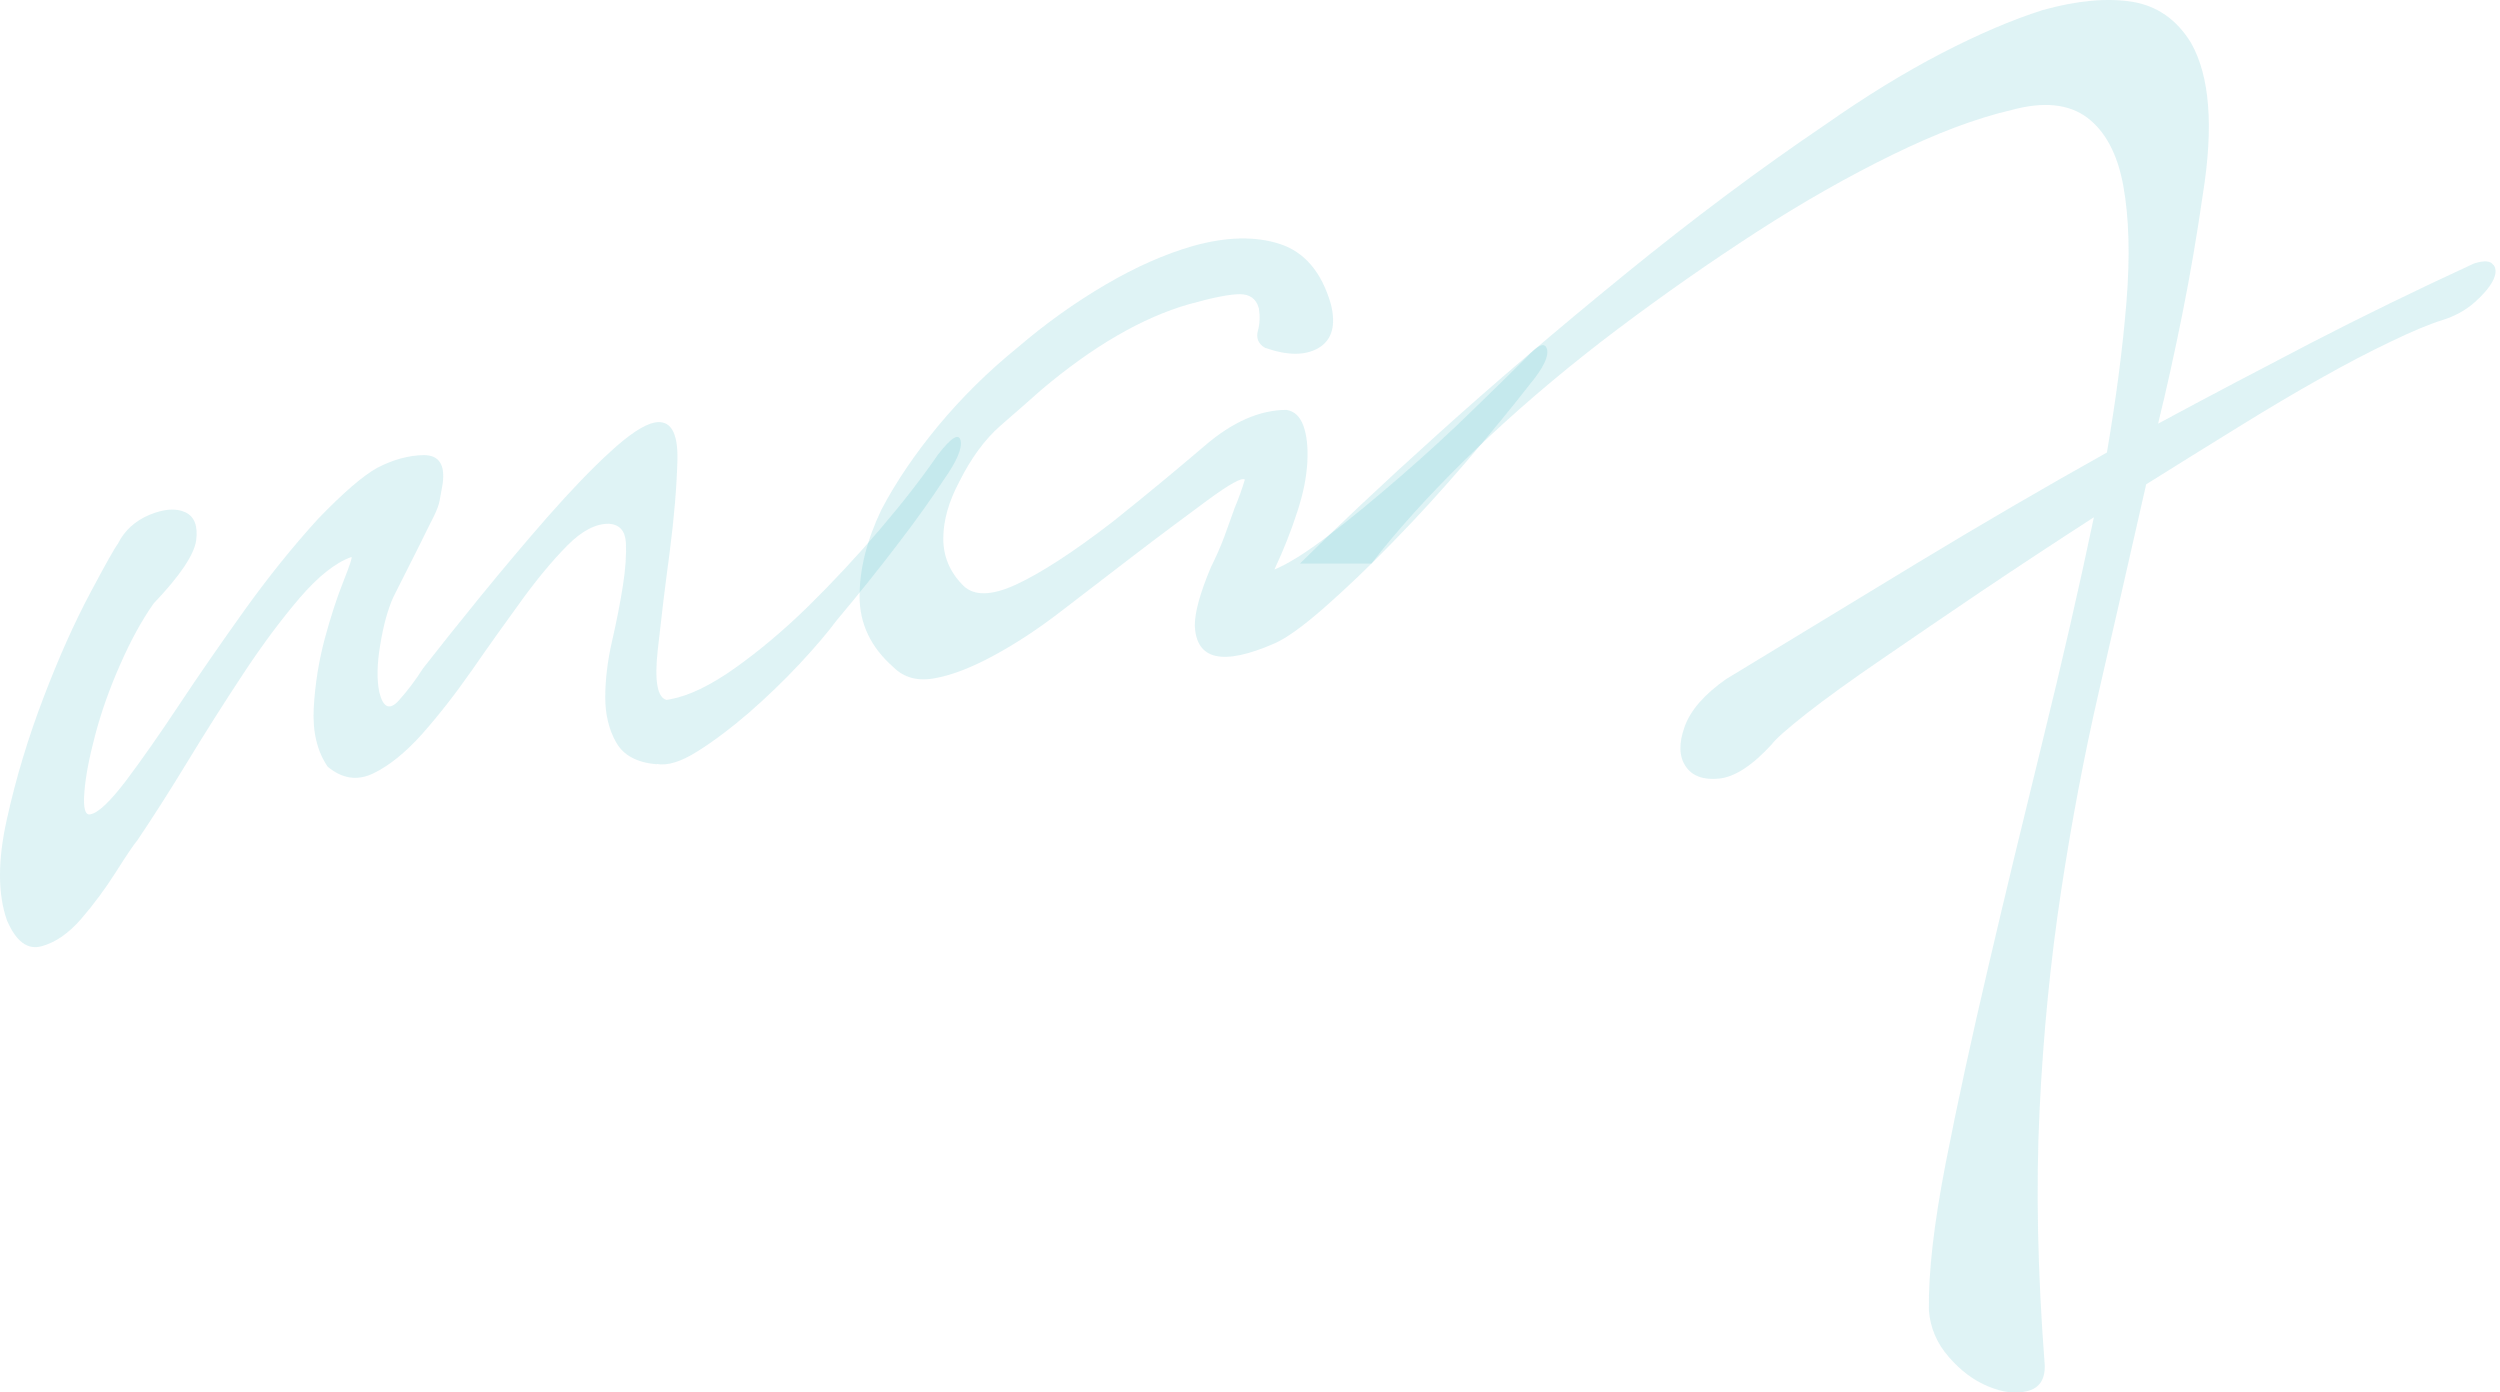 <svg width="465" height="259" viewBox="0 0 465 259" fill="none" xmlns="http://www.w3.org/2000/svg">
<path d="M463.721 49.252C463.237 48.49 462.026 48.421 460.157 49.01C449.5 53.923 439.361 58.871 429.777 63.819C420.192 68.802 410.711 73.785 401.403 78.802C402.995 72.331 404.483 65.549 405.901 58.49C407.32 51.432 408.6 43.958 409.742 36.068C411.749 23.508 411.022 14.13 407.528 7.971C404.863 3.611 401.195 1.085 396.559 0.324C391.922 -0.402 386.351 0.082 379.915 1.881C374.24 3.681 367.943 6.38 361.057 9.944C354.136 13.542 346.974 17.937 339.534 23.162C327.354 31.397 314.898 40.705 302.199 51.051C289.5 61.397 277.839 71.362 267.216 80.947C257.077 90.082 248.634 98.041 241.783 104.823H255.105C256.247 103.3 257.493 101.743 258.877 100.117C264.067 93.958 270.226 87.522 277.354 80.878C284.482 74.234 292.337 67.66 300.918 61.189C309.534 54.719 318.15 48.698 326.766 43.127C335.382 37.556 343.825 32.781 352.026 28.767C360.226 24.753 367.597 21.985 374.136 20.463C380.123 18.836 384.794 19.321 388.219 21.881C391.611 24.442 393.86 28.663 394.932 34.546C396.005 40.428 396.213 47.66 395.521 56.172C394.829 64.684 393.617 74.027 391.887 84.165C380.192 90.705 368.565 97.487 357.008 104.477C345.451 111.501 333.479 118.767 321.057 126.311C317.008 129.148 314.448 132.089 313.34 135.169C312.233 138.248 312.302 140.705 313.513 142.504C314.725 144.338 316.801 145.1 319.707 144.823C322.614 144.546 325.901 142.435 329.569 138.421C330.295 137.418 332.475 135.515 336.109 132.643C339.742 129.805 344.344 126.484 349.915 122.677C355.451 118.871 361.645 114.65 368.496 110.013C375.347 105.411 382.337 100.809 389.465 96.207C386.662 109.563 383.479 123.404 379.95 137.729C376.42 152.089 373.064 165.965 369.915 179.425C366.766 192.885 364.067 205.204 361.887 216.415C359.707 227.626 358.669 236.692 358.773 243.681C359.015 246.968 360.261 249.875 362.51 252.436C364.725 254.996 367.181 256.795 369.88 257.903C372.579 259.01 374.967 259.287 377.147 258.733C379.292 258.18 380.365 256.622 380.33 254.027C378.981 236.553 378.669 220.705 379.361 206.449C380.053 192.228 381.403 178.698 383.341 165.896C385.278 153.093 387.631 140.601 390.434 128.456C393.237 116.276 396.143 103.508 399.188 90.082C405.036 86.414 410.746 82.885 416.282 79.459C421.818 76.034 426.939 72.989 431.714 70.324C436.455 67.66 440.815 65.376 444.759 63.508C448.704 61.605 451.853 60.29 454.206 59.563C456.559 58.837 458.566 57.729 460.192 56.31C461.818 54.892 462.96 53.542 463.618 52.331C464.275 51.086 464.344 50.082 463.86 49.355L463.721 49.252Z" fill="#51BEC8" fill-opacity="0.18"/>
<path d="M234.137 57.314C233.653 55.584 232.476 54.719 230.608 54.719C228.739 54.719 225.59 55.342 221.127 56.587C212.476 59.079 203.307 64.373 193.653 72.539C191.438 74.511 188.877 76.76 186.04 79.217C183.203 81.709 180.642 85.169 178.428 89.598C176.455 93.3 175.452 96.83 175.452 100.186C175.452 103.543 176.697 106.449 179.154 108.906C181.127 110.878 184.414 110.844 188.981 108.733C193.549 106.622 199.57 102.747 206.974 97.037C213.168 92.089 218.843 87.383 224.068 82.92C229.258 78.456 234.345 76.241 239.293 76.241C240.781 76.484 241.819 77.487 242.442 79.217C243.064 80.947 243.307 83.197 243.168 85.895C243.03 88.629 242.442 91.709 241.3 95.169C240.192 98.629 238.774 102.228 237.044 105.93C239.5 104.927 242.857 102.851 247.078 99.632C251.3 96.415 255.729 92.747 260.435 88.664C265.141 84.581 269.604 80.498 273.791 76.415C278.013 72.331 281.334 69.044 283.826 66.588C286.04 64.131 287.355 63.542 287.736 64.927C288.116 66.276 287.044 68.456 284.587 71.432C281.127 75.895 277.148 80.705 272.718 85.895C268.255 91.086 263.757 96.034 259.154 100.74C254.587 105.446 250.296 109.529 246.352 112.989C242.407 116.449 239.293 118.698 237.078 119.667C227.424 123.889 222.476 122.781 222.234 116.311C222.234 113.854 223.237 110.255 225.21 105.549C226.179 103.577 227.078 101.605 227.805 99.598C228.532 97.626 229.154 95.895 229.673 94.408C230.4 92.677 231.023 90.947 231.542 89.217C231.057 88.733 228.705 90.013 224.483 93.127C220.262 96.242 215.556 99.736 210.365 103.716C206.144 106.934 201.888 110.221 197.563 113.543C193.237 116.899 189.016 119.667 184.933 121.882C180.85 124.096 177.182 125.55 173.964 126.138C170.746 126.761 168.151 126.069 166.178 124.096C161.957 120.394 159.881 115.999 159.881 110.913C159.881 105.826 161.23 100.463 163.964 94.754C166.697 89.563 170.227 84.373 174.552 79.148C178.877 73.958 183.756 69.113 189.223 64.684C194.414 60.221 199.846 56.345 205.556 52.989C211.265 49.632 216.698 47.245 221.888 45.757C228.082 44.027 233.445 43.888 238.047 45.376C242.615 46.864 245.798 50.567 247.528 56.518C248.532 60.463 247.77 63.196 245.314 64.684C242.822 66.172 239.5 66.172 235.279 64.684C234.033 63.958 233.618 62.885 233.964 61.535C234.345 60.186 234.379 58.767 234.137 57.279V57.314Z" fill="#51BEC8" fill-opacity="0.18"/>
<path d="M122.163 142.159C118.495 141.847 115.969 140.498 114.62 138.11C113.27 135.757 112.578 132.92 112.578 129.702C112.578 126.449 112.993 122.954 113.858 119.183C114.723 115.411 115.381 111.986 115.865 108.906C116.35 105.826 116.523 103.162 116.419 100.947C116.281 98.733 115.242 97.556 113.27 97.418C110.813 97.383 108.218 98.733 105.519 101.467C102.82 104.2 99.983 107.591 97.042 111.64C94.101 115.688 91.021 119.979 87.838 124.581C84.654 129.148 81.505 133.162 78.46 136.588C75.381 140.013 72.37 142.435 69.429 143.854C66.488 145.273 63.651 144.858 60.952 142.608C58.979 139.737 58.114 136.069 58.356 131.674C58.599 127.28 59.291 123.024 60.364 118.941C61.471 114.858 62.613 111.294 63.858 108.179C65.069 105.1 65.588 103.577 65.346 103.612C62.405 104.65 59.222 107.176 55.761 111.19C52.336 115.204 48.806 119.909 45.277 125.273C41.713 130.671 38.218 136.173 34.792 141.813C31.367 147.453 28.287 152.228 25.588 156.242C24.862 157.107 23.512 159.114 21.54 162.228C19.567 165.342 17.422 168.214 15.104 170.913C12.786 173.577 10.329 175.308 7.734 176C5.138 176.726 2.993 175.135 1.298 171.19C-0.433 166.276 -0.433 159.979 1.298 152.297C2.993 144.615 5.277 137.107 8.114 129.702C10.917 122.332 13.824 115.861 16.765 110.325C19.706 104.788 21.436 101.743 21.921 101.155C23.131 98.698 25.104 96.899 27.803 95.757C30.502 94.65 32.716 94.477 34.446 95.273C36.176 96.069 36.834 97.833 36.488 100.498C36.107 103.197 33.478 107.107 28.564 112.262C26.349 115.411 24.273 119.217 22.301 123.716C20.329 128.179 18.806 132.539 17.699 136.726C16.592 140.913 15.9 144.477 15.692 147.384C15.45 150.29 15.831 151.674 16.799 151.467C18.287 151.19 20.467 149.114 23.443 145.204C26.384 141.294 29.706 136.553 33.374 131.017C37.042 125.48 41.125 119.598 45.519 113.439C49.948 107.28 54.481 101.64 59.152 96.518C63.824 91.674 67.492 88.491 70.191 87.003C73.132 85.48 76.038 84.684 78.841 84.65C81.644 84.65 82.82 86.415 82.336 89.979C82.094 91.293 81.921 92.297 81.782 93.058C81.644 93.82 81.298 94.823 80.675 96.069C80.052 97.314 79.187 99.01 78.114 101.224C77.007 103.439 75.346 106.726 73.132 111.121C72.163 113.3 71.332 116.207 70.744 119.806C70.121 123.404 70.052 126.415 70.571 128.837C71.298 131.709 72.543 132.159 74.239 130.221C75.969 128.283 77.422 126.311 78.668 124.339C81.609 120.567 85.173 116.103 89.36 110.948C93.547 105.826 97.699 100.878 101.886 96.103C106.073 91.363 109.914 87.314 113.478 84.062C117.042 80.775 119.81 78.975 121.748 78.594C124.689 78.041 126.108 80.359 126.004 85.48C125.865 90.636 125.381 96.38 124.55 102.781C123.685 109.183 122.959 115.238 122.336 120.948C121.713 126.692 122.267 129.771 123.997 130.186L124.723 130.048C128.149 129.425 132.163 127.487 136.696 124.269C141.229 121.051 145.762 117.245 150.329 112.781C154.862 108.318 159.291 103.577 163.582 98.56C167.872 93.543 171.506 88.871 174.447 84.581C176.904 81.397 178.322 80.498 178.668 81.916C179.014 83.335 177.976 85.792 175.554 89.217C173.339 92.608 170.537 96.588 167.076 101.086C163.651 105.584 159.845 110.359 155.658 115.342C153.928 117.66 151.609 120.394 148.668 123.543C145.727 126.692 142.578 129.702 139.291 132.574C135.969 135.446 132.786 137.833 129.706 139.771C126.627 141.709 124.101 142.47 122.163 142.089V142.159Z" fill="#51BEC8" fill-opacity="0.18"/>
</svg>
